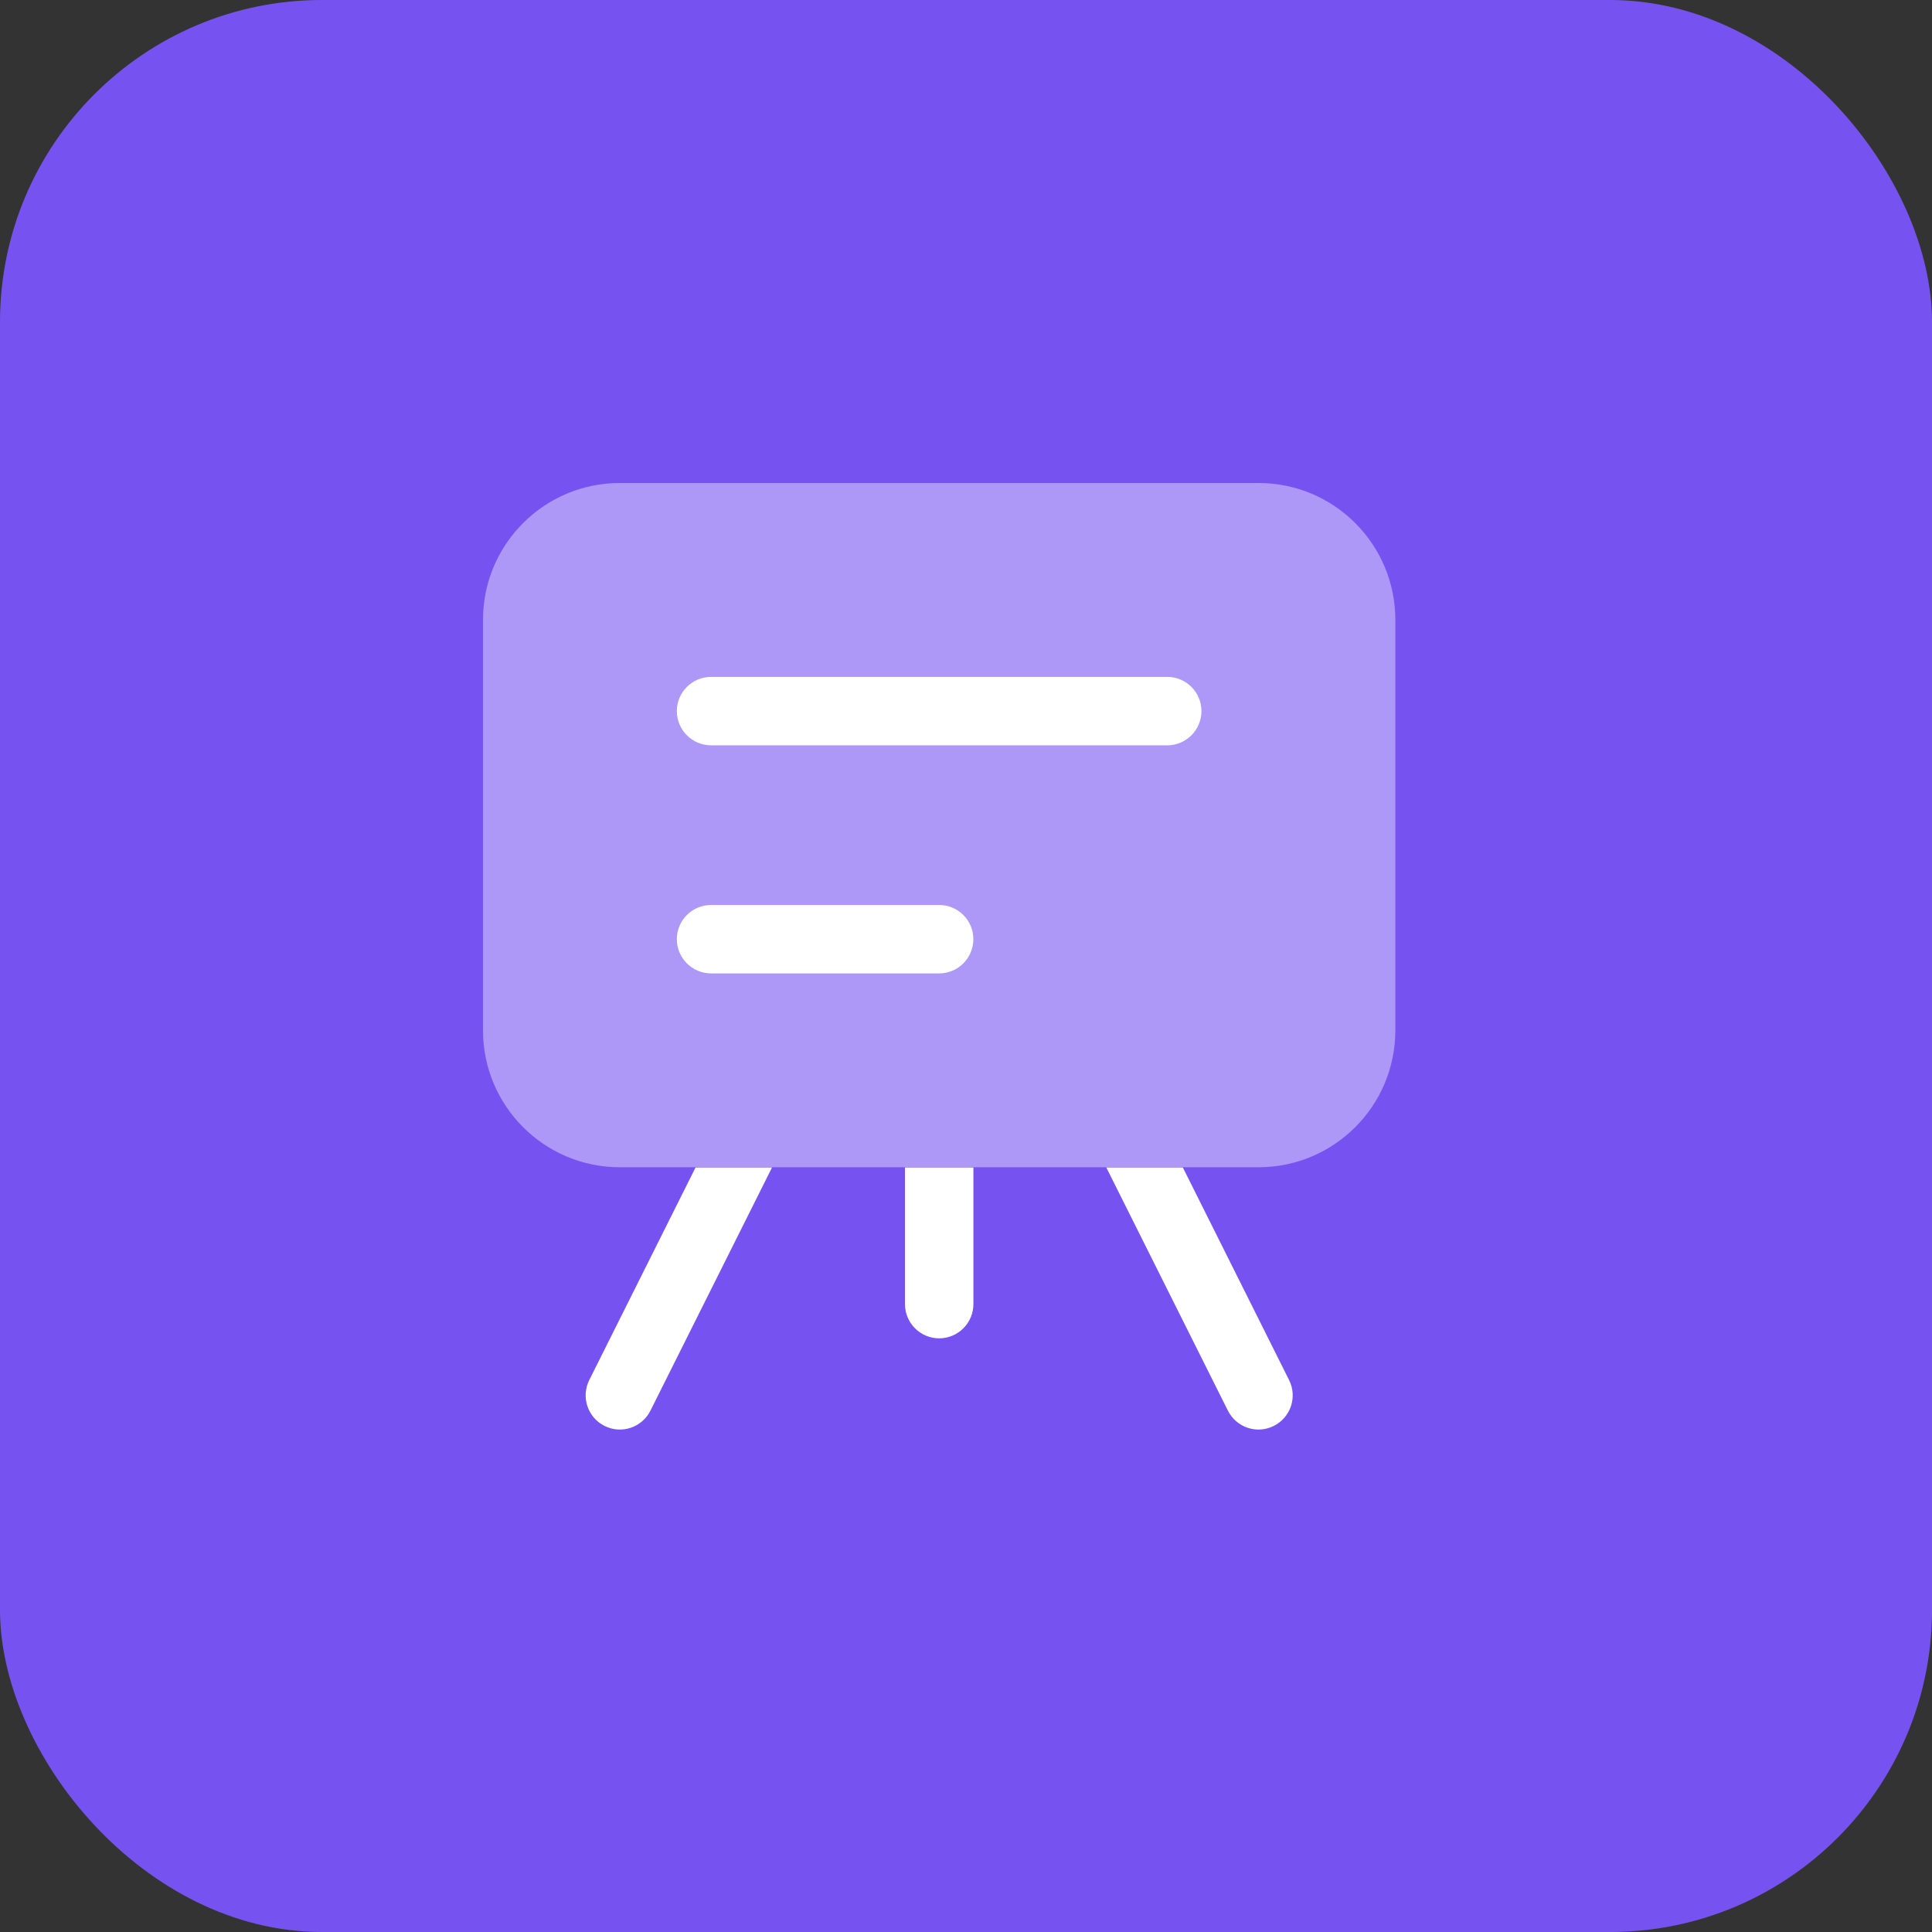 <?xml version="1.0" encoding="UTF-8"?> <svg xmlns="http://www.w3.org/2000/svg" width="36" height="36" viewBox="0 0 36 36" fill="none"><rect x="0" y="0" width="36" height="36" fill="#333333" stroke="none"/><rect width="36" height="36" rx="6" fill="#7653F1"></rect><path fill-rule="evenodd" clip-rule="evenodd" d="M12.612 17.5C12.612 17.148 12.898 16.863 13.25 16.863H17.5C17.852 16.863 18.137 17.148 18.137 17.5C18.137 17.852 17.852 18.138 17.5 18.138H13.25C12.898 18.138 12.612 17.852 12.612 17.5Z" fill="white"></path><path fill-rule="evenodd" clip-rule="evenodd" d="M12.612 13.25C12.612 12.898 12.898 12.613 13.25 12.613H21.75C22.102 12.613 22.387 12.898 22.387 13.25C22.387 13.602 22.102 13.888 21.75 13.888H13.25C12.898 13.888 12.612 13.602 12.612 13.25Z" fill="white"></path><path opacity="0.4" d="M26 19.2C26 20.608 24.858 21.75 23.45 21.75L11.55 21.75C10.142 21.75 9 20.608 9 19.2L9 11.55C9 10.142 10.142 9 11.55 9L23.45 9C24.858 9 26 10.142 26 11.55L26 19.2Z" fill="white"></path><path fill-rule="evenodd" clip-rule="evenodd" d="M14.385 21.755L12.12 26.285C11.963 26.6 11.58 26.728 11.265 26.57C10.95 26.413 10.823 26.03 10.98 25.715L12.96 21.755L14.385 21.755ZM22.041 21.755L24.02 25.715C24.178 26.03 24.05 26.413 23.735 26.57C23.42 26.728 23.038 26.6 22.88 26.285L20.615 21.755C20.615 21.755 21.987 21.755 22.041 21.755ZM18.138 21.755V24.3C18.138 24.652 17.852 24.938 17.5 24.938C17.148 24.938 16.863 24.652 16.863 24.3V21.755H18.138Z" fill="white"></path></svg> 